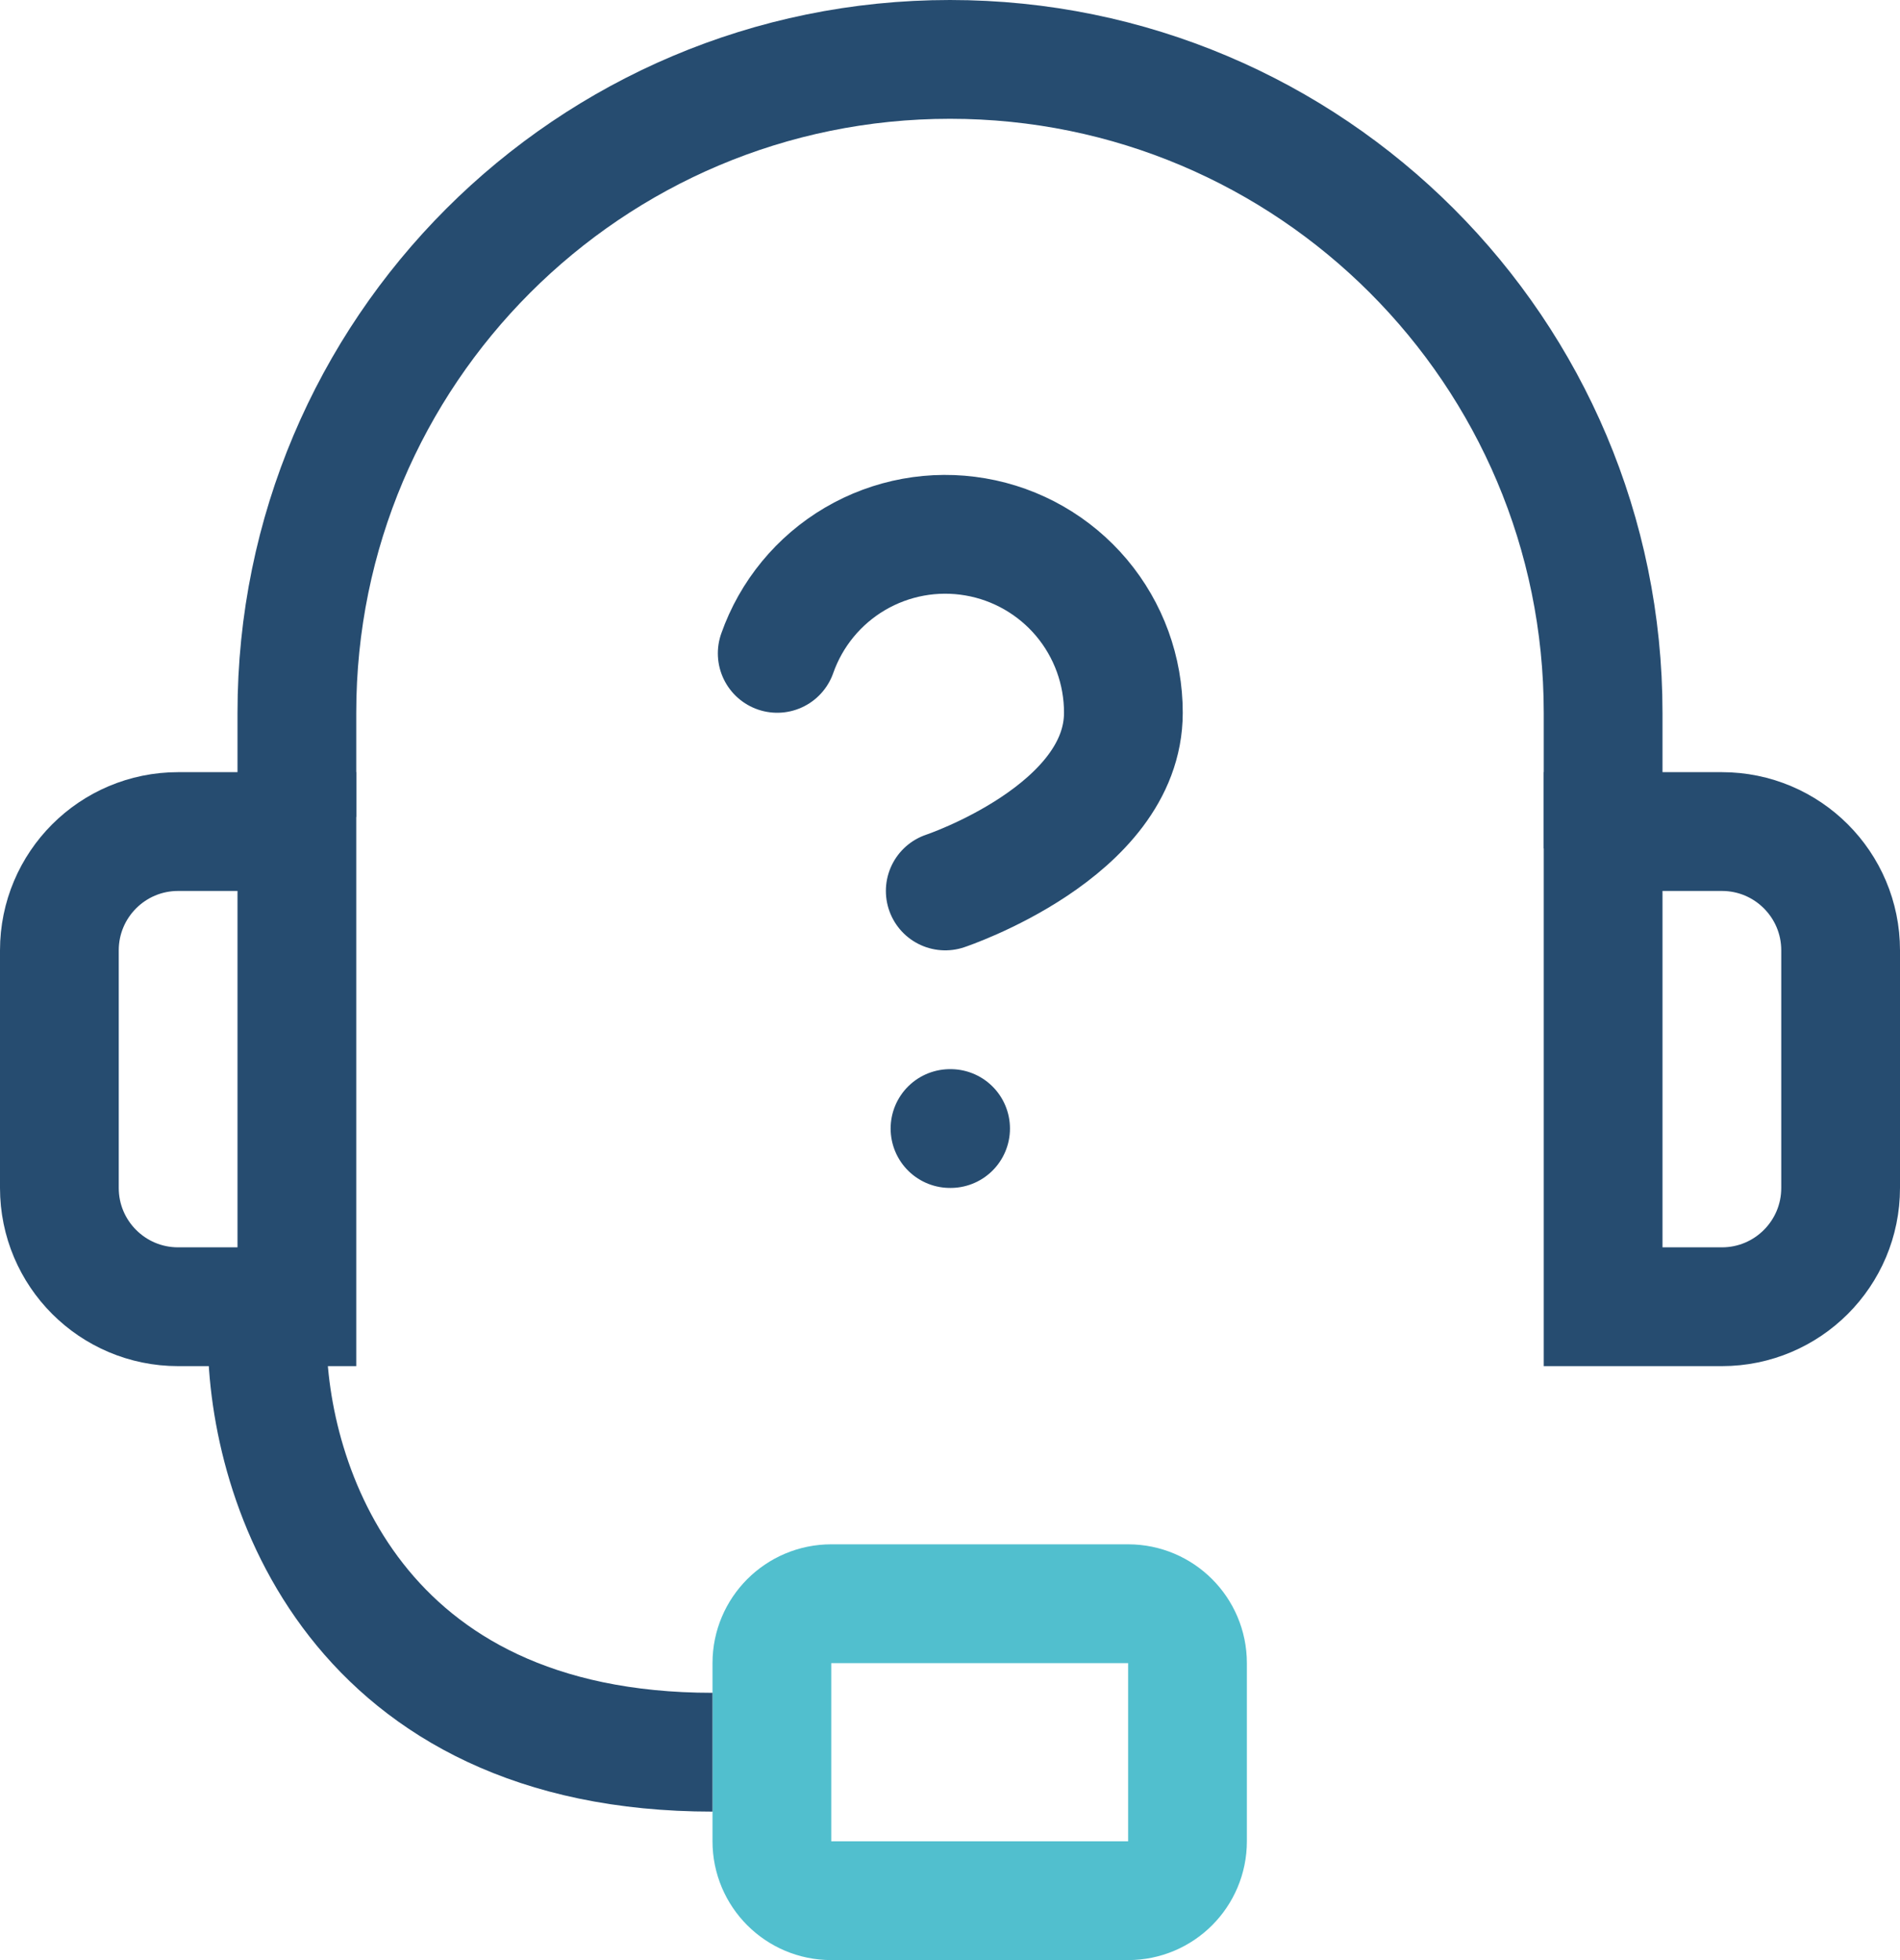 <svg width="32" height="33" viewBox="0 0 32 33" fill="none" xmlns="http://www.w3.org/2000/svg">
<path d="M14 27H19C19.552 27 20 27.448 20 28V31C20 31.552 19.552 32 19 32H14C13.448 32 13 31.552 13 31V28C13 27.448 13.448 27 14 27Z" stroke="#51BFCE" stroke-width="2"/>
<path d="M4.5 22.5C4.5 25 6 29.5 12 29.5" stroke="#264C70" stroke-width="2"/>
<path d="M3 14H5V22H3C1.895 22 1 21.105 1 20V16C1 14.895 1.895 14 3 14Z" stroke="#264C70" stroke-width="2"/>
<path d="M29 14H27V22H29C30.105 22 31 21.105 31 20V16C31 14.895 30.105 14 29 14Z" stroke="#264C70" stroke-width="2"/>
<path d="M27 14.285V12C27 5.925 22.075 1 16 1C9.925 1 5 5.925 5 12V13.754" stroke="#264C70" stroke-width="2"/>
<path d="M13.09 11C13.325 10.332 13.789 9.768 14.4 9.409C15.011 9.05 15.729 8.919 16.427 9.039C17.125 9.158 17.759 9.522 18.215 10.063C18.671 10.605 18.921 11.291 18.92 12C18.92 14 15.92 15 15.92 15" stroke="#264C70" stroke-width="2" stroke-linecap="round" stroke-linejoin="round"/>
<path d="M16 19H16.01" stroke="#264C70" stroke-width="2" stroke-linecap="round" stroke-linejoin="round"/>
</svg>
